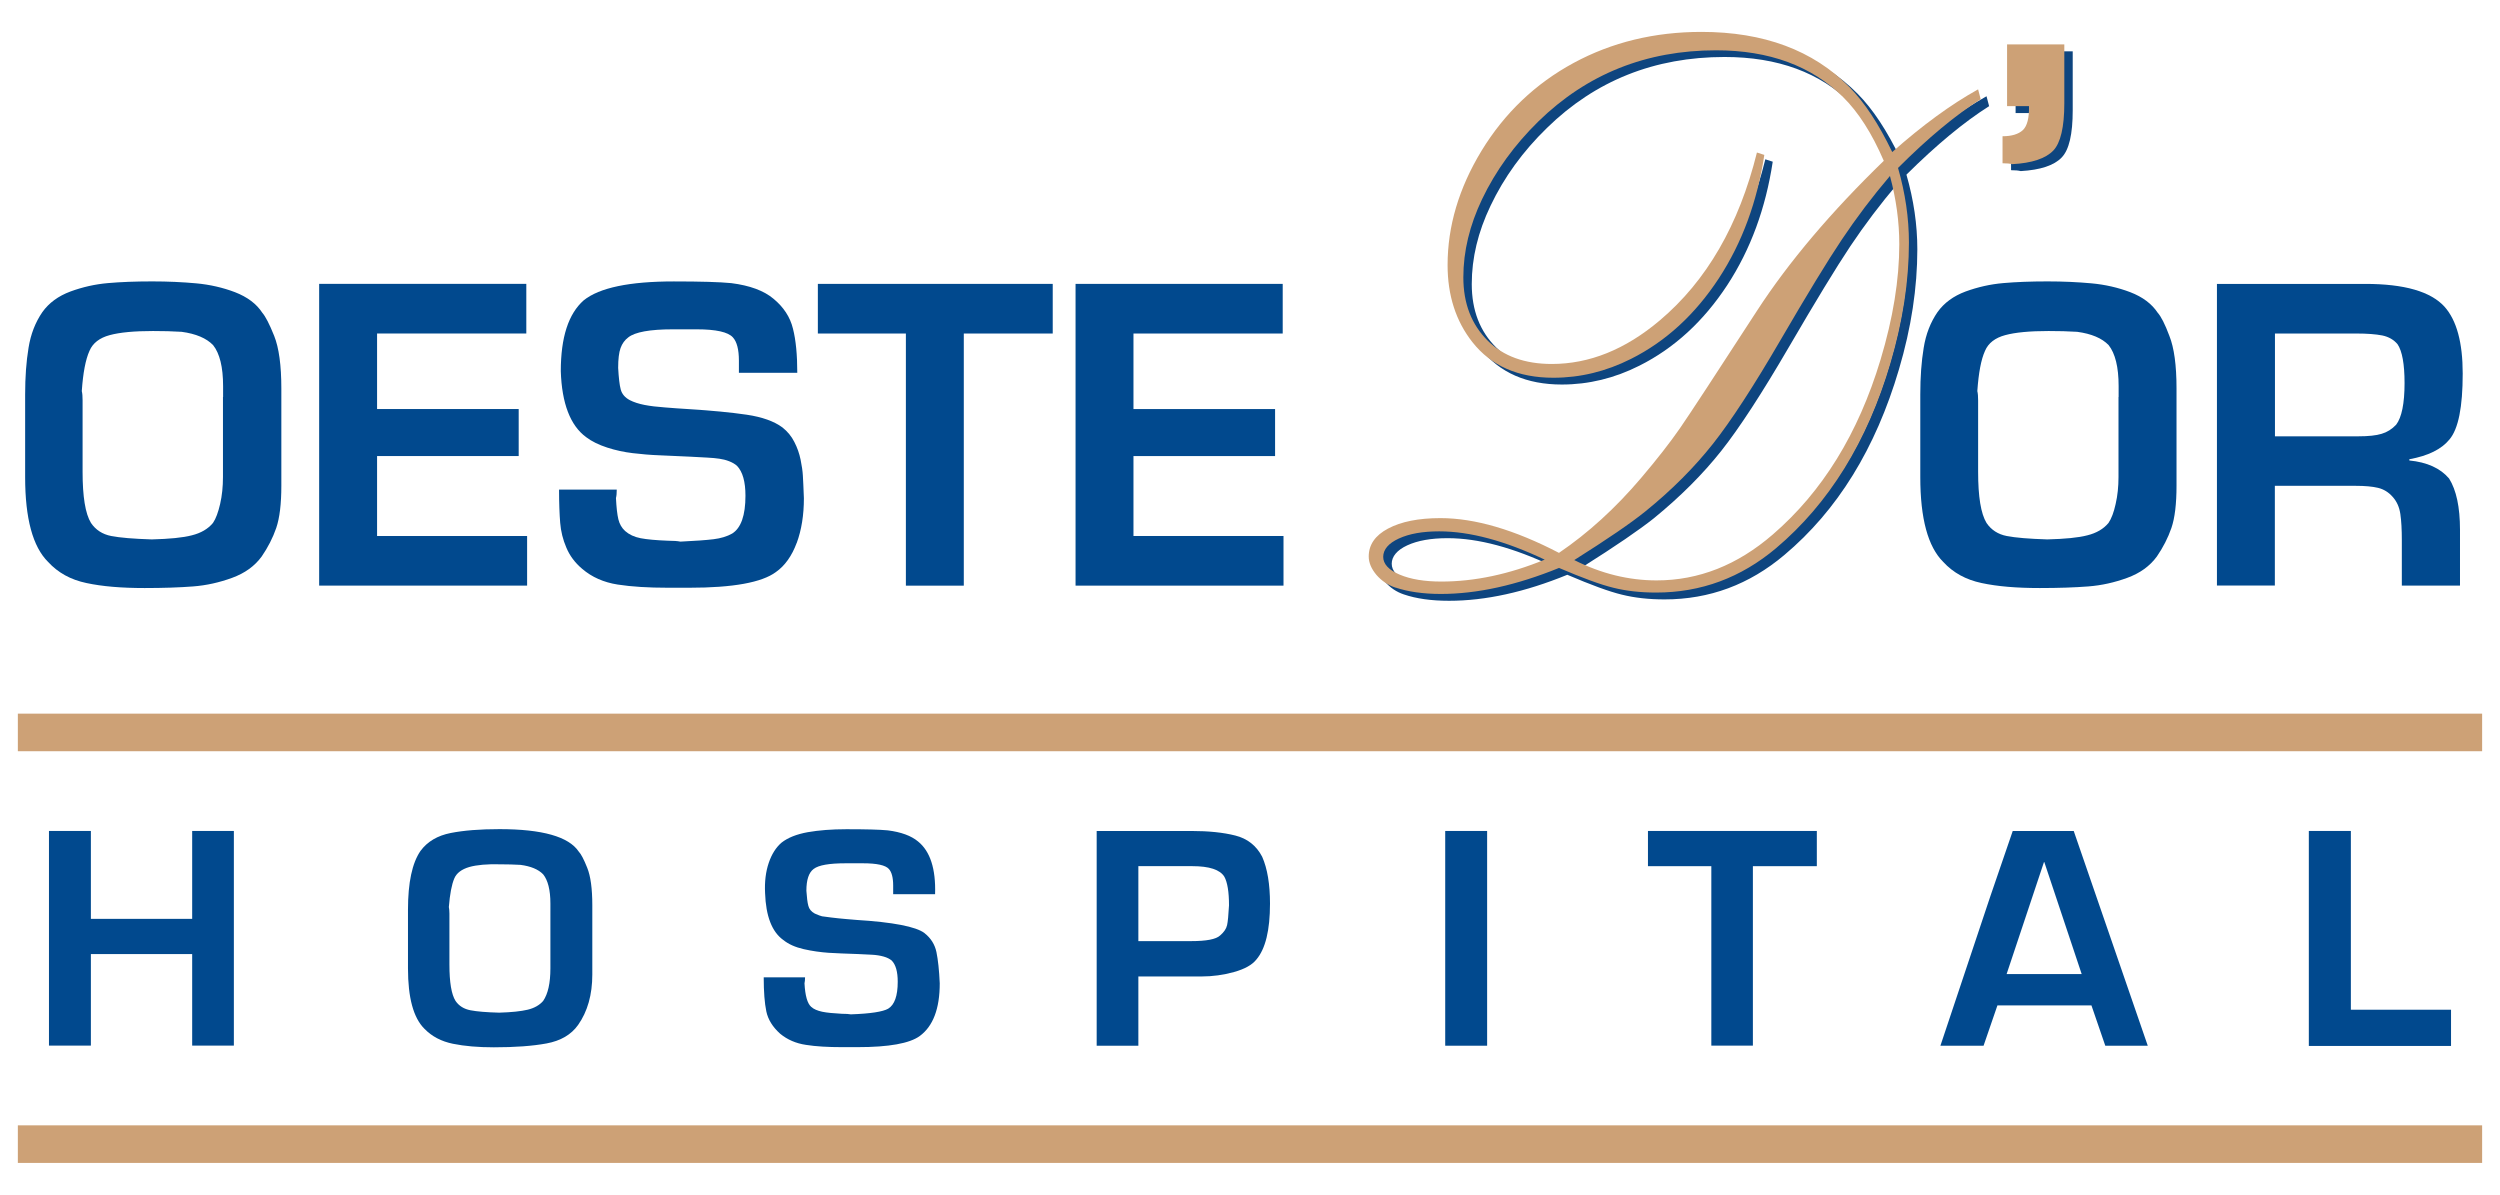<?xml version="1.0" encoding="UTF-8"?> <svg xmlns="http://www.w3.org/2000/svg" id="Camada_1" data-name="Camada 1" viewBox="0 0 1190.55 568.99"><defs><style> .cls-1 { fill: #0e457f; } .cls-1, .cls-2, .cls-3 { stroke-width: 0px; } .cls-2 { fill: #cda176; } .cls-3 { fill: #01498e; } </style></defs><path class="cls-3" d="M1119.47,395.72h-19.96v102.38h67.72v-17.25h-47.7v-85.13h-.05Z"></path><path class="cls-3" d="M784.79,412.49h30.18v85.46h19.79v-85.46h30.45v-16.77h-80.42v16.77Z"></path><path class="cls-3" d="M708.2,395.72h-19.96v102.27h19.96v-102.27Z"></path><path class="cls-3" d="M588.24,397.89c-5.79-1.46-12.71-2.16-20.82-2.16h-45.16v102.27h19.85v-32.99h30.18c5.14,0,10.28-.7,15.36-2.11,5.08-1.41,8.65-3.41,10.66-5.95,4.33-5.08,6.49-13.95,6.49-26.61,0-9.25-1.24-16.71-3.73-22.34-2.76-5.3-7.03-8.65-12.82-10.11ZM584.35,440.61c-.38,1.68-1.46,3.3-3.3,4.87-1.95,1.84-6.54,2.7-13.9,2.7h-25.04v-35.7h25.64c8.17,0,13.25,1.68,15.31,5.03,1.46,2.65,2.22,7.19,2.22,13.63-.27,4.65-.54,7.79-.92,9.46Z"></path><path class="cls-3" d="M440.27,444.35c-4.11-3.08-14.98-5.19-32.51-6.27-1.19-.11-2.87-.22-5.03-.43-2.16-.16-4.38-.43-6.76-.7-2.32-.27-3.84-.49-4.49-.59-.65-.16-1.78-.54-3.46-1.3-1.68-.92-2.7-2.16-3.08-3.73-.43-1.57-.7-3.95-.92-7.14,0-5.19,1.14-8.65,3.46-10.38,2.38-1.84,7.52-2.7,15.31-2.7h8.11c6.71,0,10.82.92,12.39,2.7,1.35,1.46,2.06,4.11,2.06,7.9v4.11h19.96c.38-12.06-2.33-20.44-8.11-25.09-3.24-2.71-8.06-4.49-14.44-5.3-3.95-.38-10.55-.54-19.69-.54-6.98,0-13.09.49-18.39,1.41-5.3.97-9.46,2.6-12.49,4.98-2.65,2.27-4.71,5.52-6.11,9.68-1.41,4.16-2,8.92-1.73,14.33.38,10.98,3.24,18.44,8.65,22.34,2.49,2,5.73,3.46,9.79,4.38,4.06.92,8.01,1.46,11.79,1.73,3.79.22,8.55.43,14.12.6,2.22.11,4.38.22,6.54.32,2.16.11,4,.43,5.57.87s2.87,1.08,3.84,1.89c1.95,2,2.87,5.36,2.87,10.11,0,6.71-1.51,10.98-4.54,12.82-2.54,1.46-8.49,2.38-17.79,2.7-.92-.16-2.32-.27-4.27-.27-3.95-.22-7.09-.49-9.36-.97-2.27-.49-4.06-1.24-5.25-2.33-1.84-1.62-2.87-5.35-3.19-11.2.16-.76.27-1.68.27-2.87h-19.69c0,6.92.43,12.33,1.24,16.22.81,3.89,3.03,7.46,6.6,10.66,3.41,2.81,7.52,4.6,12.28,5.3,4.76.76,10.49,1.08,17.09,1.08h7.46c14.98,0,24.82-1.78,29.64-5.3,6.33-4.65,9.52-12.98,9.52-25.09-.27-6.17-.81-11.14-1.57-14.87-.76-3.62-2.65-6.65-5.68-9.03Z"></path><path class="cls-3" d="M275.58,405.51c-4.76-7.09-17.36-10.66-37.75-10.66-9.19,0-16.93.6-23.2,1.84-6.27,1.24-11.09,4.06-14.39,8.55-3.95,5.73-5.95,15.04-5.95,27.96v27.96c0,14.01,2.6,23.58,7.84,28.77,3.52,3.62,8,6,13.58,7.14,5.57,1.14,12.06,1.68,19.47,1.68,10.01,0,18.39-.6,25.09-1.84,6.71-1.24,11.74-4.16,15.04-8.82,4.49-6.38,6.76-14.39,6.76-24.01v-32.99c0-7.9-.81-13.85-2.43-17.85-1.57-3.95-2.92-6.54-4.06-7.73ZM262.11,434.01v27.15c0,6.98-1.14,12.17-3.46,15.52-1.73,2-4.22,3.41-7.36,4.16-3.19.76-7.68,1.24-13.58,1.41-6.06-.16-10.6-.54-13.68-1.14-3.08-.6-5.46-2.06-7.09-4.44-1.95-3.08-2.92-8.87-2.92-17.31v-24.28c0-1.3-.11-2.32-.27-3.14.49-6.17,1.35-10.71,2.6-13.63,1.08-2.54,3.46-4.33,7.09-5.41,3.62-1.03,8.54-1.46,14.66-1.3,3.52,0,6.76.11,9.79.27,4.87.65,8.44,2.11,10.76,4.49,2.27,2.81,3.46,7.46,3.46,13.9v3.73h0Z"></path><path class="cls-3" d="M91.52,437.58h-48.24v-41.86h-19.96v102.22h19.96v-43.59h48.24v43.59h19.85v-102.22h-19.85v41.86Z"></path><path class="cls-3" d="M958.51,395.72l-10.76,31.37-23.69,70.91h20.55l6.6-19.2h44.78l6.59,19.2h20.23l-35.26-102.27h-29.05ZM955.59,463.87l17.79-53.33h.16l17.8,53.33h-35.75Z"></path><path class="cls-3" d="M1147.37,219.29v-.59c8.98-1.62,15.31-4.76,19.1-9.41,4.27-5.03,6.32-15.47,6.32-31.42,0-14.71-2.87-25.31-8.65-31.8-6.6-7.25-19.14-10.87-37.76-10.87h-70.63v143.65h27.58v-47.49h38.46c4.48,0,8,.32,10.71.97,2.65.65,4.98,2.06,6.92,4.27,2,2.22,3.2,4.92,3.68,8.22.48,3.3.7,7.46.7,12.44v21.63h27.7v-26.61c0-10.71-1.73-18.88-5.19-24.39-4.17-4.92-10.55-7.79-18.94-8.6ZM1141.1,202.26c-2.06,2.16-4.33,3.57-6.93,4.33-2.6.81-6.27,1.19-11.09,1.19h-39.7v-48.95h38.89c5.03,0,9.14.32,12.23.92,3.08.65,5.52,2.06,7.29,4.22,2.17,3.24,3.31,9.41,3.31,18.44,0,9.74-1.36,16.39-4.01,19.85Z"></path><path class="cls-3" d="M1027.58,148.99c-2.87-4.33-7.2-7.57-13.09-9.84-5.84-2.22-12.01-3.62-18.5-4.22-6.5-.59-13.41-.92-20.93-.92-7.9,0-14.93.27-21.1.81-6.17.54-12.11,1.89-17.9,4-5.79,2.16-10.22,5.41-13.36,9.79-3.35,4.87-5.57,10.55-6.6,17.04-1.08,6.49-1.62,13.9-1.62,22.23v39.32c0,19.69,3.62,33.16,10.93,40.4,4.7,5.14,10.82,8.49,18.28,10.06,7.52,1.62,16.71,2.38,27.69,2.38,8.98,0,16.67-.27,23.04-.76,6.44-.49,12.6-1.89,18.66-4.11,6.07-2.22,10.71-5.57,14.07-10.17,2.97-4.33,5.3-8.87,6.92-13.57,1.63-4.76,2.43-11.47,2.43-20.12v-46.3c0-11.03-1.13-19.36-3.4-25.04-2.11-5.68-4.01-9.3-5.52-10.98ZM1008.87,189.06v38.13c0,4.54-.43,8.82-1.36,12.82-.86,3.95-2,6.98-3.4,9.03-2.38,2.87-5.73,4.81-10.06,5.89-4.33,1.14-10.65,1.73-19.09,1.95-8.71-.27-15.15-.81-19.31-1.62-4.16-.81-7.41-2.92-9.63-6.22-2.7-4.44-4-12.55-4-24.34v-34.07c0-1.84-.11-3.3-.38-4.38.6-8.65,1.78-15.04,3.68-19.2,1.57-3.68,4.81-6.17,9.63-7.46,4.81-1.3,11.68-1.95,20.61-1.95,4.87,0,9.42.11,13.63.38,6.82.92,11.8,3.03,14.98,6.33,3.13,3.95,4.76,10.44,4.76,19.53v5.19h-.05Z"></path><path class="cls-3" d="M539.78,217.19h67.44v-22.39h-67.44v-35.97h71.07v-23.64h-98.65v143.7h99.03v-23.64h-71.45v-38.08Z"></path><path class="cls-3" d="M389.48,158.83h41.92v120.07h27.58v-120.07h42.35v-23.64h-111.85v23.64Z"></path><path class="cls-3" d="M379.42,258.56c2.27-6.17,3.41-13.25,3.41-21.26-.22-5.03-.33-8.6-.49-10.76-.11-2.16-.49-4.71-1.08-7.63-.6-2.92-1.57-5.73-2.98-8.44-1.35-2.7-3.24-4.98-5.68-6.92-3.95-2.92-9.63-4.97-17.04-6.06-7.36-1.08-16.77-2-28.18-2.7-3.35-.22-6.92-.43-10.66-.76-3.79-.27-7.03-.65-9.79-1.19-2.76-.54-5.08-1.3-6.98-2.27-2.27-1.19-3.73-2.87-4.33-5.03-.59-2.11-.97-5.57-1.24-10.33,0-4.16.38-7.36,1.14-9.46.76-2.11,2-3.84,3.68-5.08,3.19-2.54,10.28-3.84,21.26-3.84h11.3c9.25,0,14.98,1.3,17.25,3.84,1.89,2.06,2.87,5.73,2.87,11.09v5.79h27.8c0-8.49-.65-15.52-2.06-21.04-1.35-5.57-4.49-10.28-9.25-14.22-4.54-3.84-11.25-6.33-20.12-7.46-5.52-.54-14.6-.81-27.37-.81-21.09,0-35.37,2.97-42.89,8.98-7.3,6.44-10.93,17.63-10.93,33.75.49,15.41,4.54,25.91,12.06,31.42,2.7,2.06,6.06,3.68,10.06,4.98,4,1.3,8.06,2.16,12.17,2.65,4.11.49,8.38.87,12.93,1.03,4.49.22,9.3.43,14.44.65,2.97.16,5.62.33,8,.43,2.38.11,4.33.32,5.84.54,1.57.22,3.08.59,4.65,1.19,1.51.59,2.76,1.3,3.79,2.22,2.7,2.87,4,7.57,4,14.22,0,9.36-2.11,15.36-6.33,18.01-2.38,1.35-5.36,2.27-8.87,2.7-3.52.43-8.82.81-15.79,1.14-1.3-.27-3.24-.43-5.95-.43-5.57-.22-9.9-.6-12.98-1.19-3.03-.59-5.46-1.73-7.36-3.41-1.62-1.46-2.7-3.35-3.25-5.62-.54-2.27-.92-5.68-1.14-10.11.27-1.03.38-2.38.38-4h-27.48c0,6.49.22,11.79.54,15.79.32,4.06,1.3,8.01,2.92,11.79,1.57,3.79,4.06,7.19,7.52,10.11,4.65,4,10.33,6.49,16.98,7.52,6.65,1.03,14.6,1.51,23.8,1.51h10.33c20.71,0,34.45-2.49,41.16-7.46,4.33-3.03,7.63-7.73,9.9-13.85Z"></path><path class="cls-3" d="M251.02,255.26h-71.45v-38.08h67.44v-22.39h-67.44v-35.97h71.07v-23.64h-98.65v143.7h99.03v-23.64Z"></path><path class="cls-3" d="M124.95,148.99c-2.81-4.33-7.19-7.57-13.03-9.84-5.84-2.22-12.01-3.62-18.5-4.22-6.49-.59-13.47-.92-20.93-.92-7.9,0-14.93.27-21.09.81-6.17.54-12.11,1.89-17.85,4-5.79,2.16-10.22,5.41-13.36,9.79-3.35,4.87-5.57,10.55-6.6,17.04-1.08,6.49-1.62,13.9-1.62,22.23v39.32c0,19.69,3.62,33.16,10.93,40.4,4.71,5.14,10.76,8.49,18.28,10.06,7.52,1.62,16.71,2.38,27.69,2.38,8.98,0,16.66-.27,23.04-.76,6.44-.49,12.6-1.89,18.66-4.11,6.06-2.22,10.71-5.57,14.06-10.17,2.97-4.33,5.3-8.87,6.92-13.57,1.62-4.76,2.43-11.47,2.43-20.12v-46.3c0-11.03-1.14-19.36-3.41-25.04-2.27-5.68-4.16-9.3-5.63-10.98ZM106.18,189.06v38.13c0,4.54-.43,8.82-1.35,12.82-.92,3.95-2,6.98-3.41,9.03-2.38,2.87-5.73,4.81-10.06,5.89-4.33,1.14-10.65,1.73-19.09,1.95-8.71-.27-15.14-.81-19.31-1.62-4.16-.81-7.41-2.92-9.63-6.22-2.71-4.44-4-12.55-4-24.34v-34.07c0-1.84-.11-3.3-.38-4.38.59-8.65,1.79-15.04,3.68-19.2,1.57-3.68,4.81-6.17,9.63-7.46,4.81-1.3,11.68-1.95,20.61-1.95,4.87,0,9.41.11,13.63.38,6.81.92,11.79,3.03,14.98,6.33,3.14,3.95,4.76,10.44,4.76,19.53v5.19h-.05Z"></path><path class="cls-1" d="M981.82,74.99c3.52-3.62,5.25-11.09,5.25-22.44v-28.12h-27.2v29.42h10.44c.16,5.68-.86,9.46-2.92,11.41-2.11,1.95-5.36,2.92-9.68,2.92v12.87c2.05,0,3.57.16,4.6.43,9.36-.54,15.9-2.7,19.52-6.49Z"></path><path class="cls-1" d="M947.26,50.55l-1.24-4.71c-12.93,7.19-26.56,17.14-40.89,29.85-6.44-13.41-13.25-23.74-20.44-30.99-17.25-17.47-40.73-26.23-70.42-26.23-22.34,0-42.62,4.92-60.85,14.77-18.17,9.84-32.83,23.8-43.92,41.92-10.76,17.74-16.12,35.86-16.12,54.36,0,14.44,3.95,26.72,11.84,36.67,8.92,11.3,21.8,16.93,38.56,16.93,12.71,0,25.04-2.97,36.94-8.98,16.6-8.33,30.56-21.15,41.86-38.4,11.09-16.98,18.28-36.56,21.63-58.74l-3.52-1.14c-8.54,34.45-23.96,61.12-46.3,79.99-16.44,13.85-33.53,20.71-51.38,20.71-12.93,0-23.09-3.68-30.45-11.03-7.79-7.68-11.68-17.74-11.68-30.23s2.97-24.82,8.92-37.26c6.44-13.57,15.41-25.96,26.88-37.1,23.04-22.55,51.27-33.8,84.59-33.8,25.31,0,45.49,7.41,60.41,22.23,7.3,7.09,13.74,17.2,19.42,30.4-24.93,24.18-45.05,48.03-60.41,71.45-19.69,30.4-31.91,49.05-36.67,55.92-4.76,6.87-10.93,14.77-18.55,23.74-12.22,14.33-25.2,26.18-39.05,35.59-21.2-11.03-40.02-16.55-56.46-16.55-10.44,0-18.71,1.68-24.93,4.98-6.17,3.25-9.19,7.68-9.19,13.31,0,2.92,1.24,5.84,3.68,8.76,2.43,2.87,5.46,4.92,9.03,6.11,5.84,2,13.03,3.03,21.53,3.03,17.31,0,36.07-4.11,56.3-12.39,11.25,4.81,19.9,8,25.96,9.46,6.06,1.51,12.82,2.27,20.34,2.27,21.42,0,40.4-7.09,57.06-21.15,25.31-21.26,43.48-50.73,54.57-88.37,5.9-19.9,8.76-39,8.76-57.22,0-11.63-1.73-23.53-5.19-35.53,14.33-14.22,27.48-25.1,39.37-32.61ZM690.46,280.25c-8,0-14.6-1.14-19.85-3.3-5.25-2.22-7.84-5.08-7.84-8.49s2.49-6.49,7.41-8.76c4.92-2.27,11.3-3.41,19.2-3.41,14.55,0,31.32,4.49,50.25,13.47-16.98,6.98-33.37,10.49-49.16,10.49ZM908.48,119.56c0,16.82-2.97,35.21-8.92,54.95-10.6,35.21-27.75,62.96-51.33,83.29-16.82,14.55-35.26,21.85-55.33,21.85-13.25,0-26.29-3.19-39.21-9.68,15.69-9.9,26.99-17.63,33.97-23.2,12.71-10.38,23.36-21.09,32.02-32.02,8.65-10.93,19.42-27.48,32.24-49.49,12.71-21.8,22.44-37.81,29.26-48.03,6.81-10.17,14.39-20.23,22.82-30.12,3.03,10.98,4.49,21.8,4.49,32.45Z"></path><path class="cls-2" d="M977.82,71.7c3.46-3.62,5.25-11.14,5.25-22.44v-28.13h-27.26v29.42h10.44c.11,5.68-.87,9.46-2.92,11.41-2.11,1.95-5.35,2.92-9.68,2.92v12.87c2.06,0,3.57.16,4.6.43,9.41-.49,15.96-2.71,19.58-6.49Z"></path><path class="cls-2" d="M664.61,279.82c5.9,1.95,13.03,3.03,21.53,3.03,17.31,0,36.07-4.16,56.3-12.39,11.25,4.81,19.9,8,25.96,9.46,6.06,1.51,12.82,2.27,20.28,2.27,21.42,0,40.4-7.09,57.06-21.09,25.26-21.31,43.49-50.73,54.57-88.37,5.84-19.9,8.76-39,8.76-57.22,0-11.63-1.73-23.53-5.19-35.53,14.33-14.33,27.42-25.2,39.37-32.72l-1.24-4.71c-12.93,7.19-26.56,17.14-40.89,29.86-6.44-13.41-13.25-23.74-20.44-30.99-17.25-17.47-40.73-26.23-70.42-26.23-22.34,0-42.62,4.92-60.85,14.77-18.17,9.84-32.88,23.8-43.92,41.92-10.76,17.74-16.12,35.86-16.12,54.36,0,14.44,3.95,26.72,11.84,36.72,8.92,11.3,21.74,16.93,38.56,16.93,12.71,0,25.04-2.98,36.94-8.98,16.6-8.33,30.56-21.15,41.86-38.4,11.09-16.98,18.28-36.56,21.63-58.74l-3.52-1.14c-8.54,34.45-23.96,61.17-46.3,79.99-16.39,13.85-33.53,20.71-51.38,20.71-12.93,0-23.09-3.73-30.45-11.03-7.79-7.73-11.68-17.74-11.68-30.23s3.03-24.83,8.92-37.21c6.49-13.57,15.47-25.91,26.88-37.1,23.09-22.5,51.27-33.8,84.59-33.8,25.31,0,45.43,7.46,60.41,22.23,7.25,7.14,13.74,17.2,19.42,30.4-24.93,24.18-45.16,47.97-60.41,71.45-19.74,30.4-31.91,49.05-36.67,55.92-4.76,6.87-10.93,14.77-18.55,23.74-12.17,14.33-25.2,26.18-39.05,35.59-21.2-11.03-40.02-16.55-56.47-16.55-10.44,0-18.71,1.68-24.93,4.98-6.11,3.25-9.2,7.68-9.2,13.31,0,2.92,1.24,5.84,3.68,8.76,2.49,2.87,5.52,4.87,9.09,6.06ZM783.65,243.47c12.76-10.33,23.36-21.09,32.02-32.02,8.65-10.93,19.42-27.48,32.24-49.49,12.71-21.8,22.44-37.81,29.31-48.03,6.81-10.17,14.39-20.23,22.82-30.13,2.97,11.03,4.44,21.85,4.44,32.51,0,16.82-2.97,35.21-8.92,54.95-10.6,35.26-27.75,62.96-51.33,83.29-16.82,14.55-35.26,21.85-55.33,21.85-13.25,0-26.29-3.19-39.21-9.68,15.69-9.9,27.04-17.63,33.97-23.26ZM666.18,256.45c4.92-2.27,11.3-3.41,19.2-3.41,14.55,0,31.32,4.49,50.24,13.47-16.98,6.98-33.42,10.44-49.22,10.44-8,0-14.6-1.08-19.85-3.3-5.25-2.22-7.84-5.08-7.84-8.49.05-3.52,2.54-6.44,7.46-8.71Z"></path><path class="cls-2" d="M1182.05,339.85H8.5v17.9h1173.54v-17.9Z"></path><path class="cls-2" d="M1182.05,535.91H8.5v17.9h1173.54v-17.9Z"></path></svg> 